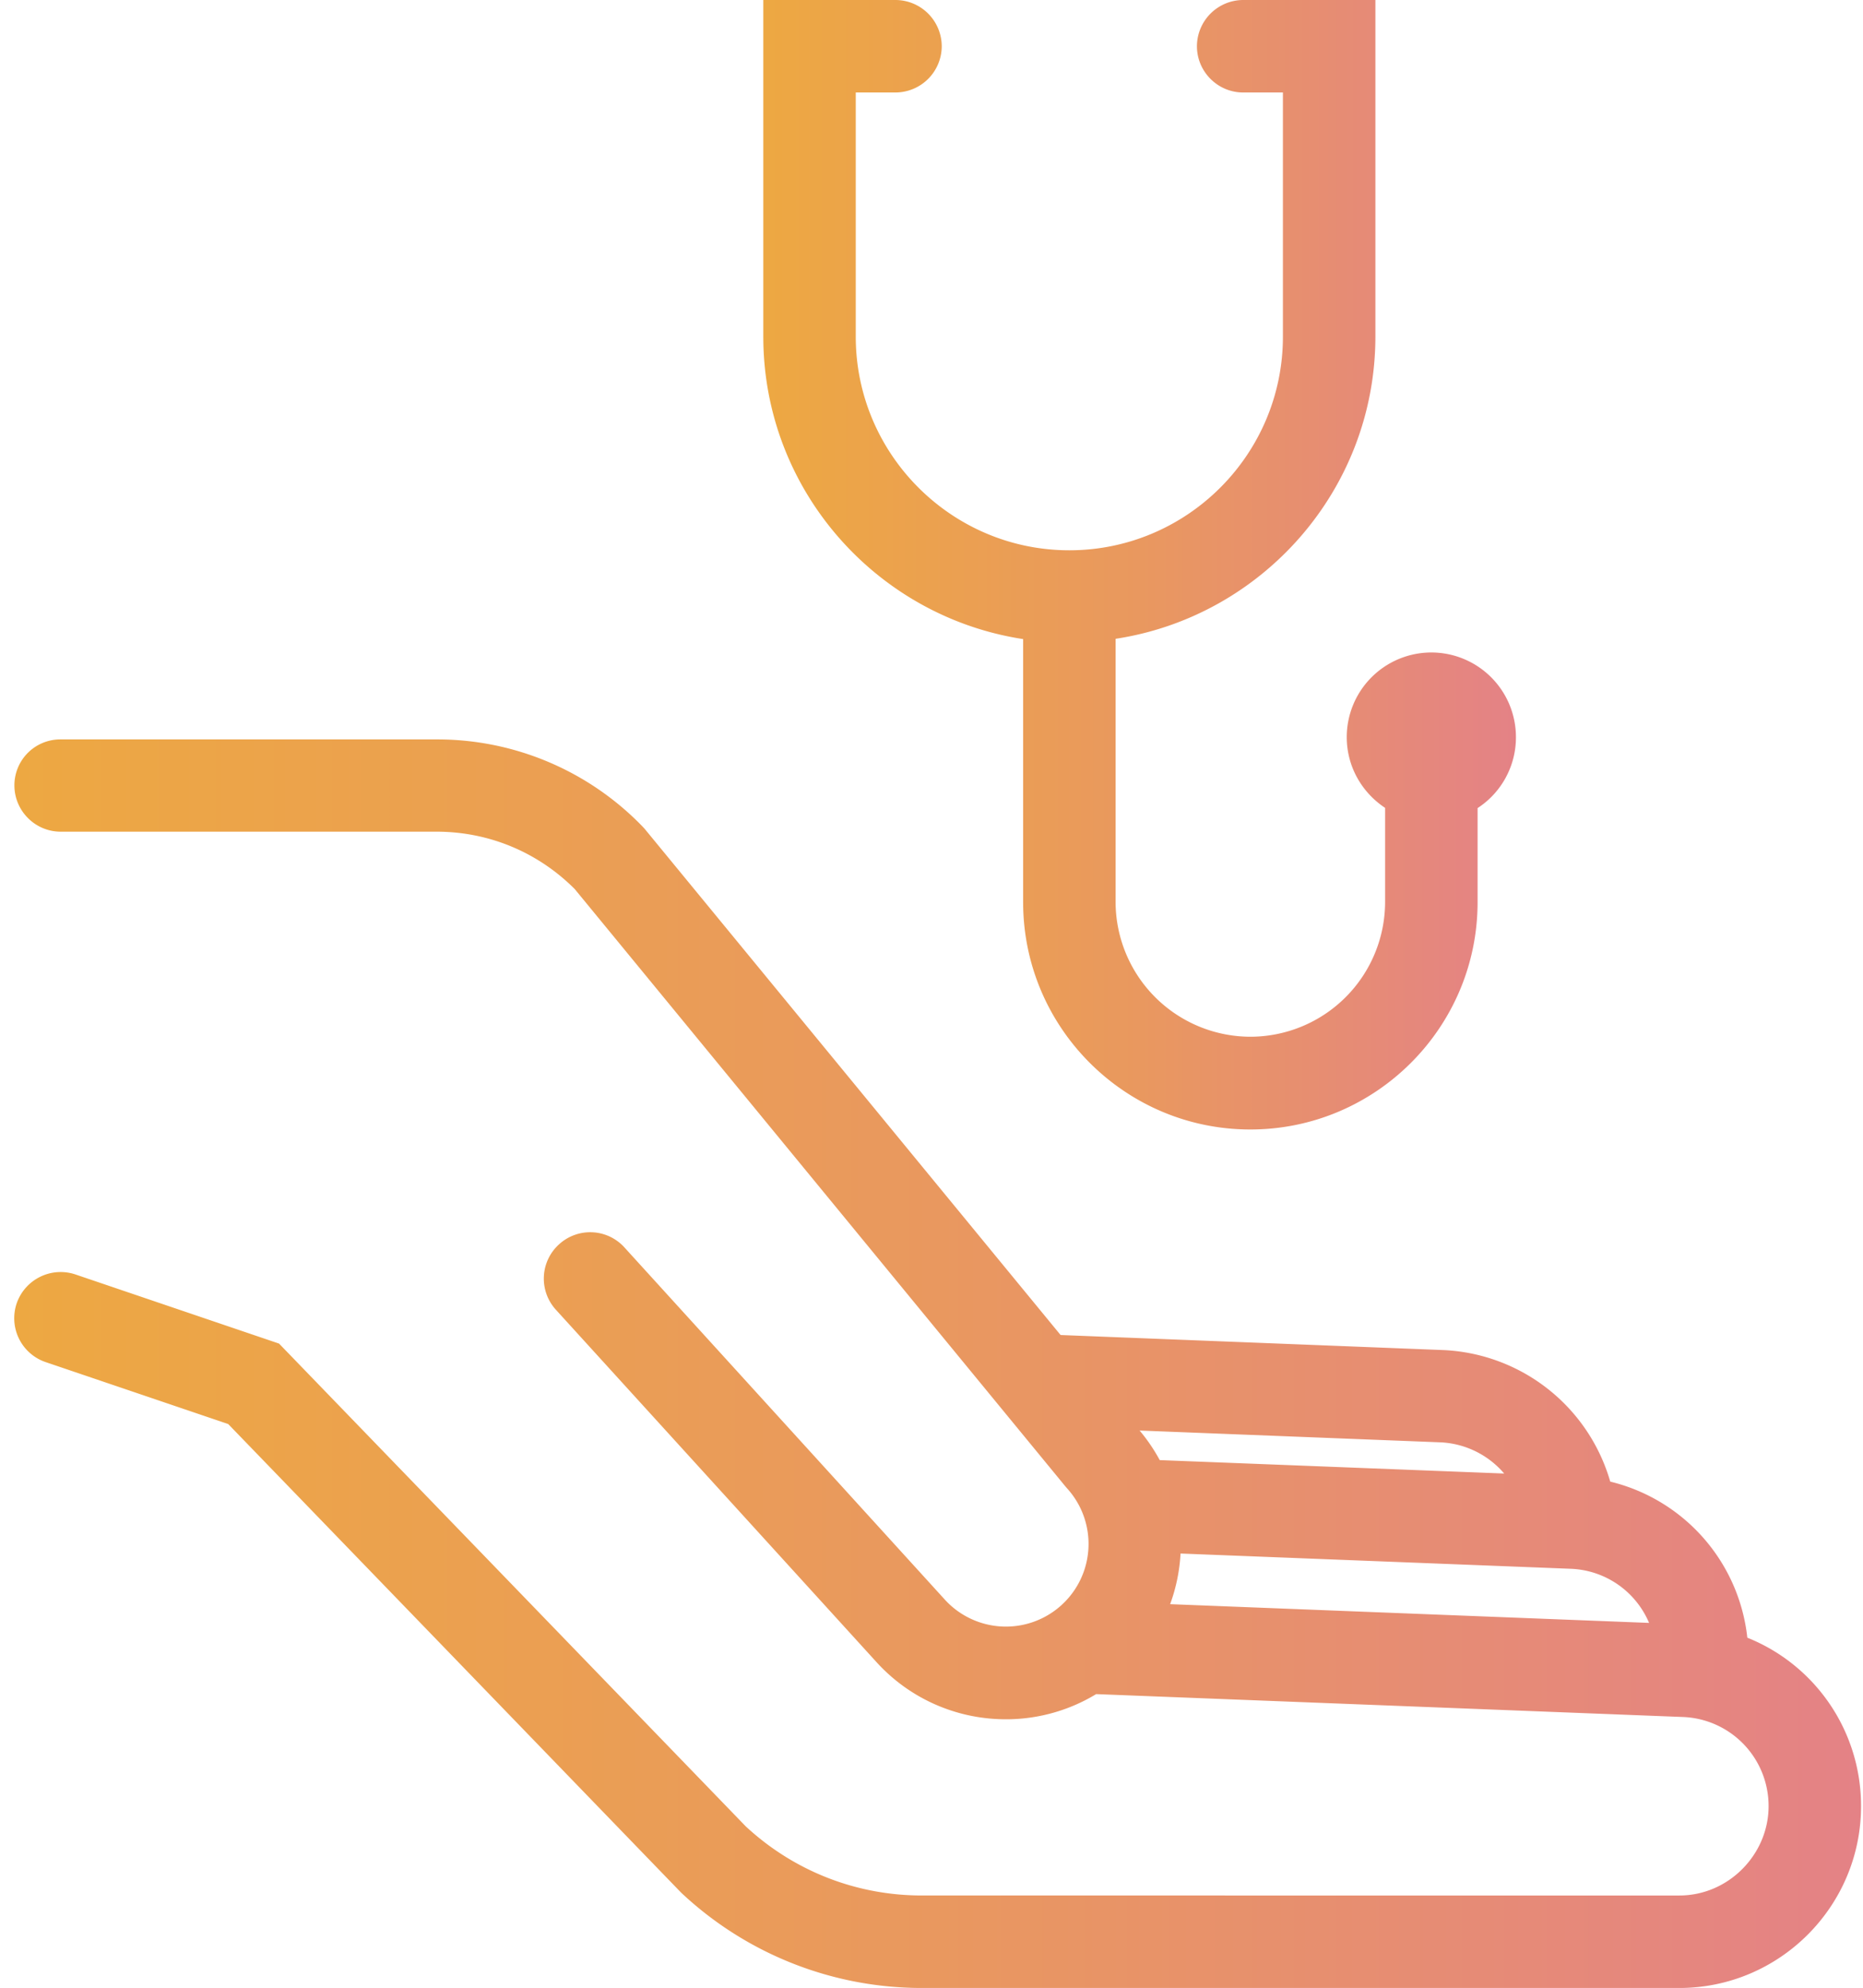 <svg width="75" height="80" viewBox="0 0 75 80" fill="none" xmlns="http://www.w3.org/2000/svg"><g clip-path="url(#a)"><path d="M.58 31.61c0 1.025.837 1.862 1.86 1.862h15.131c2.103 0 4.076.819 5.565 2.308l19.756 24.045.065.075a3.326 3.326 0 1 1-4.923 4.476L25.137 50.203a1.858 1.858 0 0 0-2.634-.12 1.858 1.858 0 0 0-.121 2.633L35.28 66.888a7.016 7.016 0 0 0 4.885 2.299 6.994 6.994 0 0 0 3.964-1.005l23.618.921a3.585 3.585 0 0 1 3.452 3.592c0 1.936-1.61 3.592-3.592 3.592H37.113c-2.643 0-5.155-.986-7.091-2.782l-18.788-19.43-8.198-2.783a1.873 1.873 0 0 0-2.364 1.163 1.865 1.865 0 0 0 1.163 2.364l7.352 2.494 18.192 18.816.065.065a14.134 14.134 0 0 0 9.669 3.815h30.494c4.03 0 7.314-3.285 7.314-7.314a7.29 7.29 0 0 0-4.578-6.784 7.274 7.274 0 0 0-5.518-6.281 7.337 7.337 0 0 0-6.728-5.295l-15.4-.605-16.75-20.379-.113-.12a11.494 11.494 0 0 0-8.282-3.472H2.44a1.847 1.847 0 0 0-1.86 1.852Zm65.808 33.706-19.281-.754c.242-.66.382-1.35.419-2.038l15.707.614a3.57 3.57 0 0 1 3.155 2.178Zm-5.835-6.012-13.865-.54a7.075 7.075 0 0 0-.81-1.19l12.089.474a3.585 3.585 0 0 1 2.587 1.256Z" fill="url(#b)"/><path d="M61.028 29.666a3.407 3.407 0 0 0-3.406-3.406 3.407 3.407 0 0 0-3.405 3.406c0 1.191.614 2.233 1.544 2.848V36.3a5.43 5.43 0 0 1-5.425 5.425 5.437 5.437 0 0 1-5.425-5.425V25.71c5.909-.9 10.459-6.01 10.459-12.17V0h-5.323a1.867 1.867 0 0 0-1.861 1.861c0 1.024.837 1.861 1.86 1.861h1.601v9.827c0 4.746-3.862 8.598-8.598 8.598-4.737 0-8.598-3.862-8.598-8.598V3.722h1.6a1.867 1.867 0 0 0 1.861-1.86A1.867 1.867 0 0 0 36.052 0h-5.323v13.549c0 6.16 4.55 11.269 10.46 12.172v10.59c0 5.043 4.103 9.147 9.147 9.147 5.044 0 9.148-4.104 9.148-9.148v-3.787a3.393 3.393 0 0 0 1.544-2.848v-.009Z" fill="url(#c)"/></g><defs><linearGradient id="b" x1=".572" y1="54.885" x2="74.921" y2="54.885" gradientUnits="userSpaceOnUse"><stop stop-color="#EDA842"/><stop offset=".5" stop-color="#E9985F"/><stop offset="1" stop-color="#E48286"/></linearGradient><linearGradient id="c" x1="30.729" y1="22.729" x2="61.028" y2="22.729" gradientUnits="userSpaceOnUse"><stop stop-color="#EDA842"/><stop offset=".5" stop-color="#E9985F"/><stop offset="1" stop-color="#E48286"/></linearGradient><clipPath id="a"><path fill="#fff" transform="translate(.58)" d="M0 0h74.352v80H0z"/></clipPath></defs></svg>